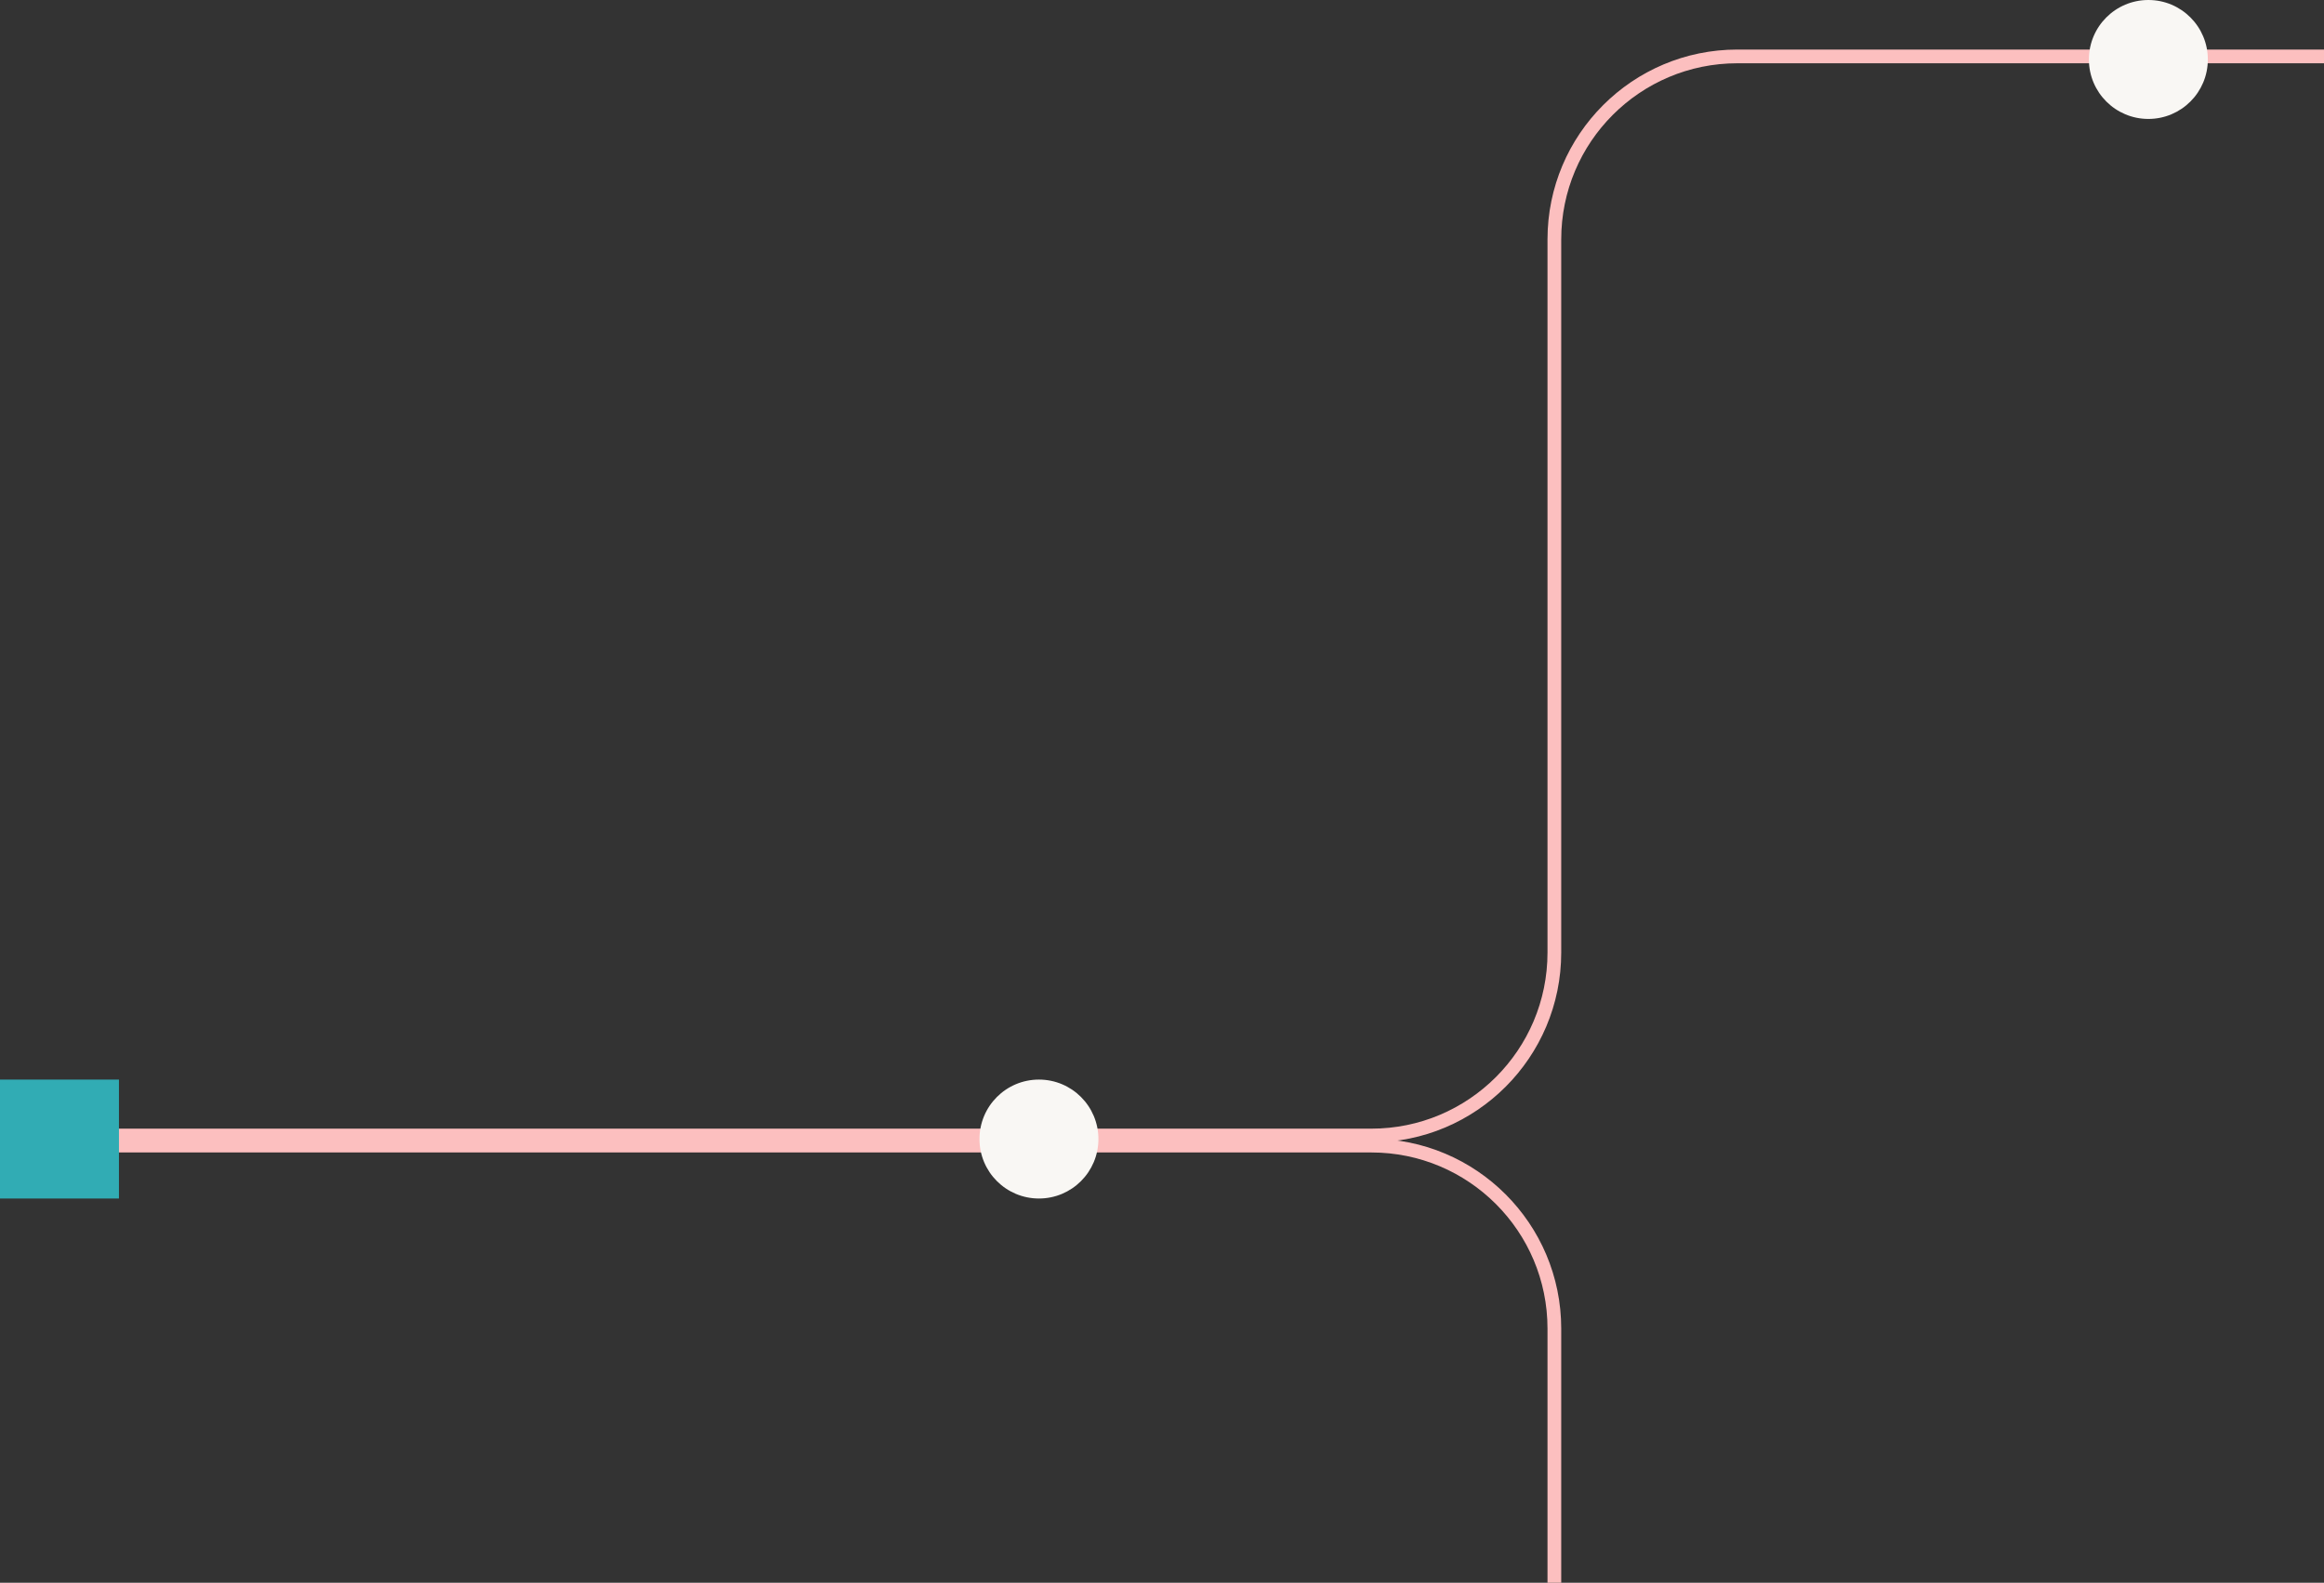 <?xml version="1.0" encoding="UTF-8"?> <svg xmlns="http://www.w3.org/2000/svg" width="254" height="173" viewBox="0 0 254 173" fill="none"><rect x="0" y="0" width="254" height="173" fill="#333333" stroke="none"/><path d="M4.535 125.216L149.883 125.216C160.929 125.216 169.883 134.17 169.883 145.216L169.883 223.164C169.883 234.21 178.838 243.164 189.883 243.164L360.585 243.164" stroke="#FCBFBF" stroke-width="1.5"></path><path d="M4.535 124.114L149.883 124.114C160.929 124.114 169.883 115.16 169.883 104.114L169.883 26.166C169.883 15.12 178.838 6.166 189.883 6.166L360.585 6.166" stroke="#FCBFBF" stroke-width="1.5"></path><circle cx="234.805" cy="6.5" r="6.5" transform="rotate(-90 234.805 6.5)" fill="#F9F7F4"></circle><circle cx="113.551" cy="124.5" r="6.5" transform="rotate(-90 113.551 124.5)" fill="#F9F7F4"></circle><rect y="131" width="13" height="13" transform="rotate(-90 0 131)" fill="#31ACB4"></rect></svg> 